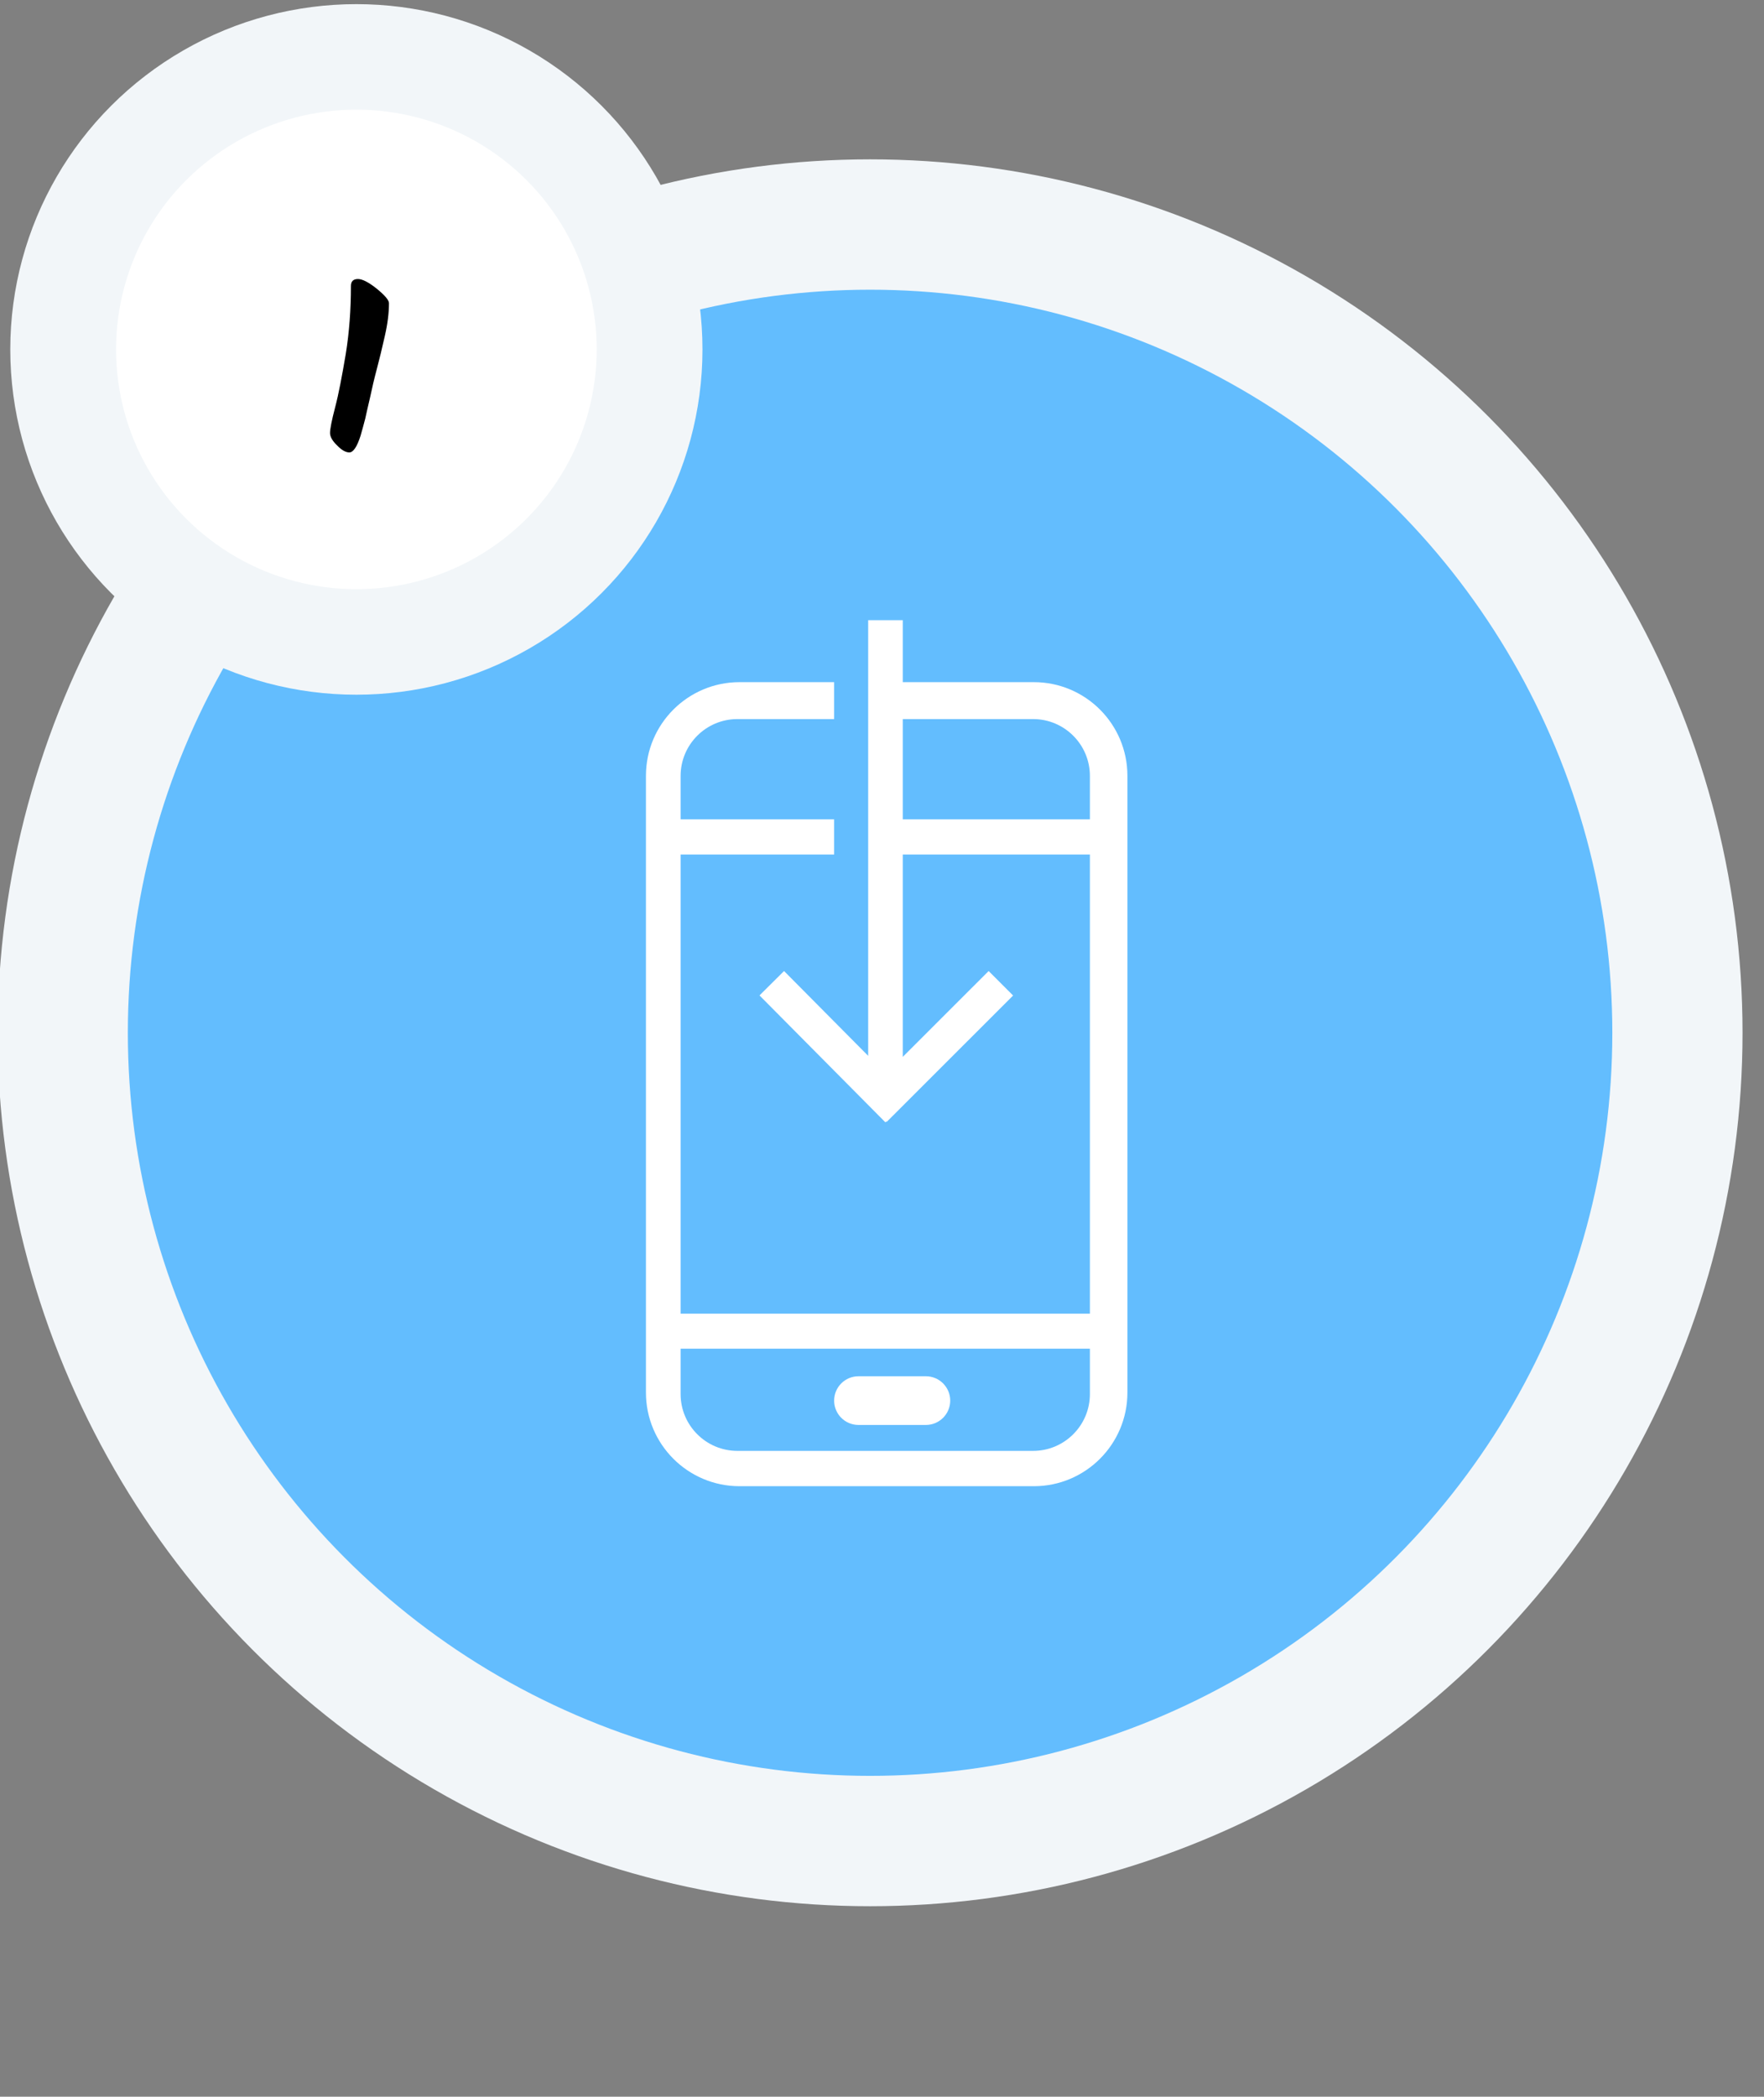 <svg xmlns="http://www.w3.org/2000/svg" xmlns:xlink="http://www.w3.org/1999/xlink" xmlns:serif="http://www.serif.com/" width="100%" height="100%" viewBox="0 0 85 101" xml:space="preserve" style="fill-rule:evenodd;clip-rule:evenodd;stroke-linejoin:round;stroke-miterlimit:2;">
    <rect x="0" y="0" width="85" height="101" fill="#808080" stroke="none"/>
    <g id="Artboard1" transform="matrix(0.412,0,0,0.636,1.957,27.748)">
        <rect x="-4.747" y="-43.63" width="204.747" height="158.397" style="fill:none;"></rect>
        <g id="Base" transform="matrix(0.36,0,0,0.237,-252.781,-835.701)">
            <g transform="matrix(0.592,0,0,0.583,514.246,1462.3)">
                <circle cx="772.636" cy="3790.45" r="443.057" style="fill:rgb(99,189,254);stroke:rgb(242,246,249);stroke-width:71.46px;"></circle>
            </g>
            <g transform="matrix(0.215,0,0,0.211,638.637,2653.96)">
                <circle cx="772.636" cy="3790.45" r="443.057" style="fill:white;stroke:rgb(242,246,249);stroke-width:159.83px;"></circle>
            </g>
        </g>
        <g id="Stap-1" serif:id="Stap 1" transform="matrix(2.426,0,0,1.572,-6.769,-42.837)">
            <g id="Stap-11" serif:id="Stap 1" transform="matrix(0.084,0,0,0.084,-4.106,2.627)">
                <path d="M576.908,353.998L576.908,318.464L557.052,318.464L557.052,568.333L508.774,519.696L494.681,533.684L566.929,606.472L567.426,605.978L567.676,606.228L640.226,533.743L626.191,519.696L576.908,568.935L576.908,452.865L684.304,452.865L684.304,716.23L449.404,716.23L449.404,452.865L537.517,452.865L537.517,432.673L449.404,432.673L449.404,407.775C449.404,389.784 464.01,375.178 482.001,375.178L537.517,375.178L537.517,353.998L483.219,353.998C453.575,353.998 429.508,378.065 429.508,407.709L429.508,761.475C429.508,791.119 453.575,815.186 483.219,815.186L652.127,815.186C681.771,815.186 705.838,791.119 705.838,761.475L705.838,407.709C705.838,378.065 681.771,353.998 652.127,353.998L576.908,353.998ZM684.304,736.3L449.404,736.3L449.404,762.334C449.404,780.324 464.01,794.93 482.001,794.93L651.707,794.93C669.698,794.93 684.304,780.324 684.304,762.334L684.304,736.3ZM604.14,766.09C604.14,758.384 597.883,752.128 590.177,752.128L551.479,752.128C543.773,752.128 537.517,758.384 537.517,766.09C537.517,773.796 543.773,780.053 551.479,780.053L590.177,780.053C597.883,780.053 604.14,773.796 604.14,766.09ZM576.908,375.178L576.908,432.673L684.304,432.673L684.304,407.775C684.304,389.784 669.698,375.178 651.707,375.178L576.908,375.178Z" style="fill:white;"></path>
            </g>
            <g transform="matrix(11.321,0,0,11.321,16.222,21.442)">
                <path d="M0.297,-0.648C0.297,-0.606 0.291,-0.559 0.279,-0.507C0.267,-0.454 0.256,-0.408 0.245,-0.367C0.234,-0.326 0.225,-0.287 0.217,-0.249C0.208,-0.211 0.201,-0.18 0.196,-0.157C0.19,-0.133 0.183,-0.109 0.176,-0.084C0.161,-0.037 0.145,-0.013 0.128,-0.013C0.113,-0.013 0.095,-0.023 0.076,-0.043C0.056,-0.062 0.046,-0.08 0.046,-0.096C0.046,-0.112 0.053,-0.149 0.068,-0.206C0.083,-0.263 0.097,-0.338 0.113,-0.432C0.128,-0.525 0.135,-0.621 0.135,-0.722C0.135,-0.741 0.145,-0.751 0.165,-0.751C0.184,-0.751 0.211,-0.737 0.246,-0.709C0.28,-0.681 0.297,-0.661 0.297,-0.648Z" style="fill-rule:nonzero;"></path>
            </g>
        </g>
    </g>
</svg>